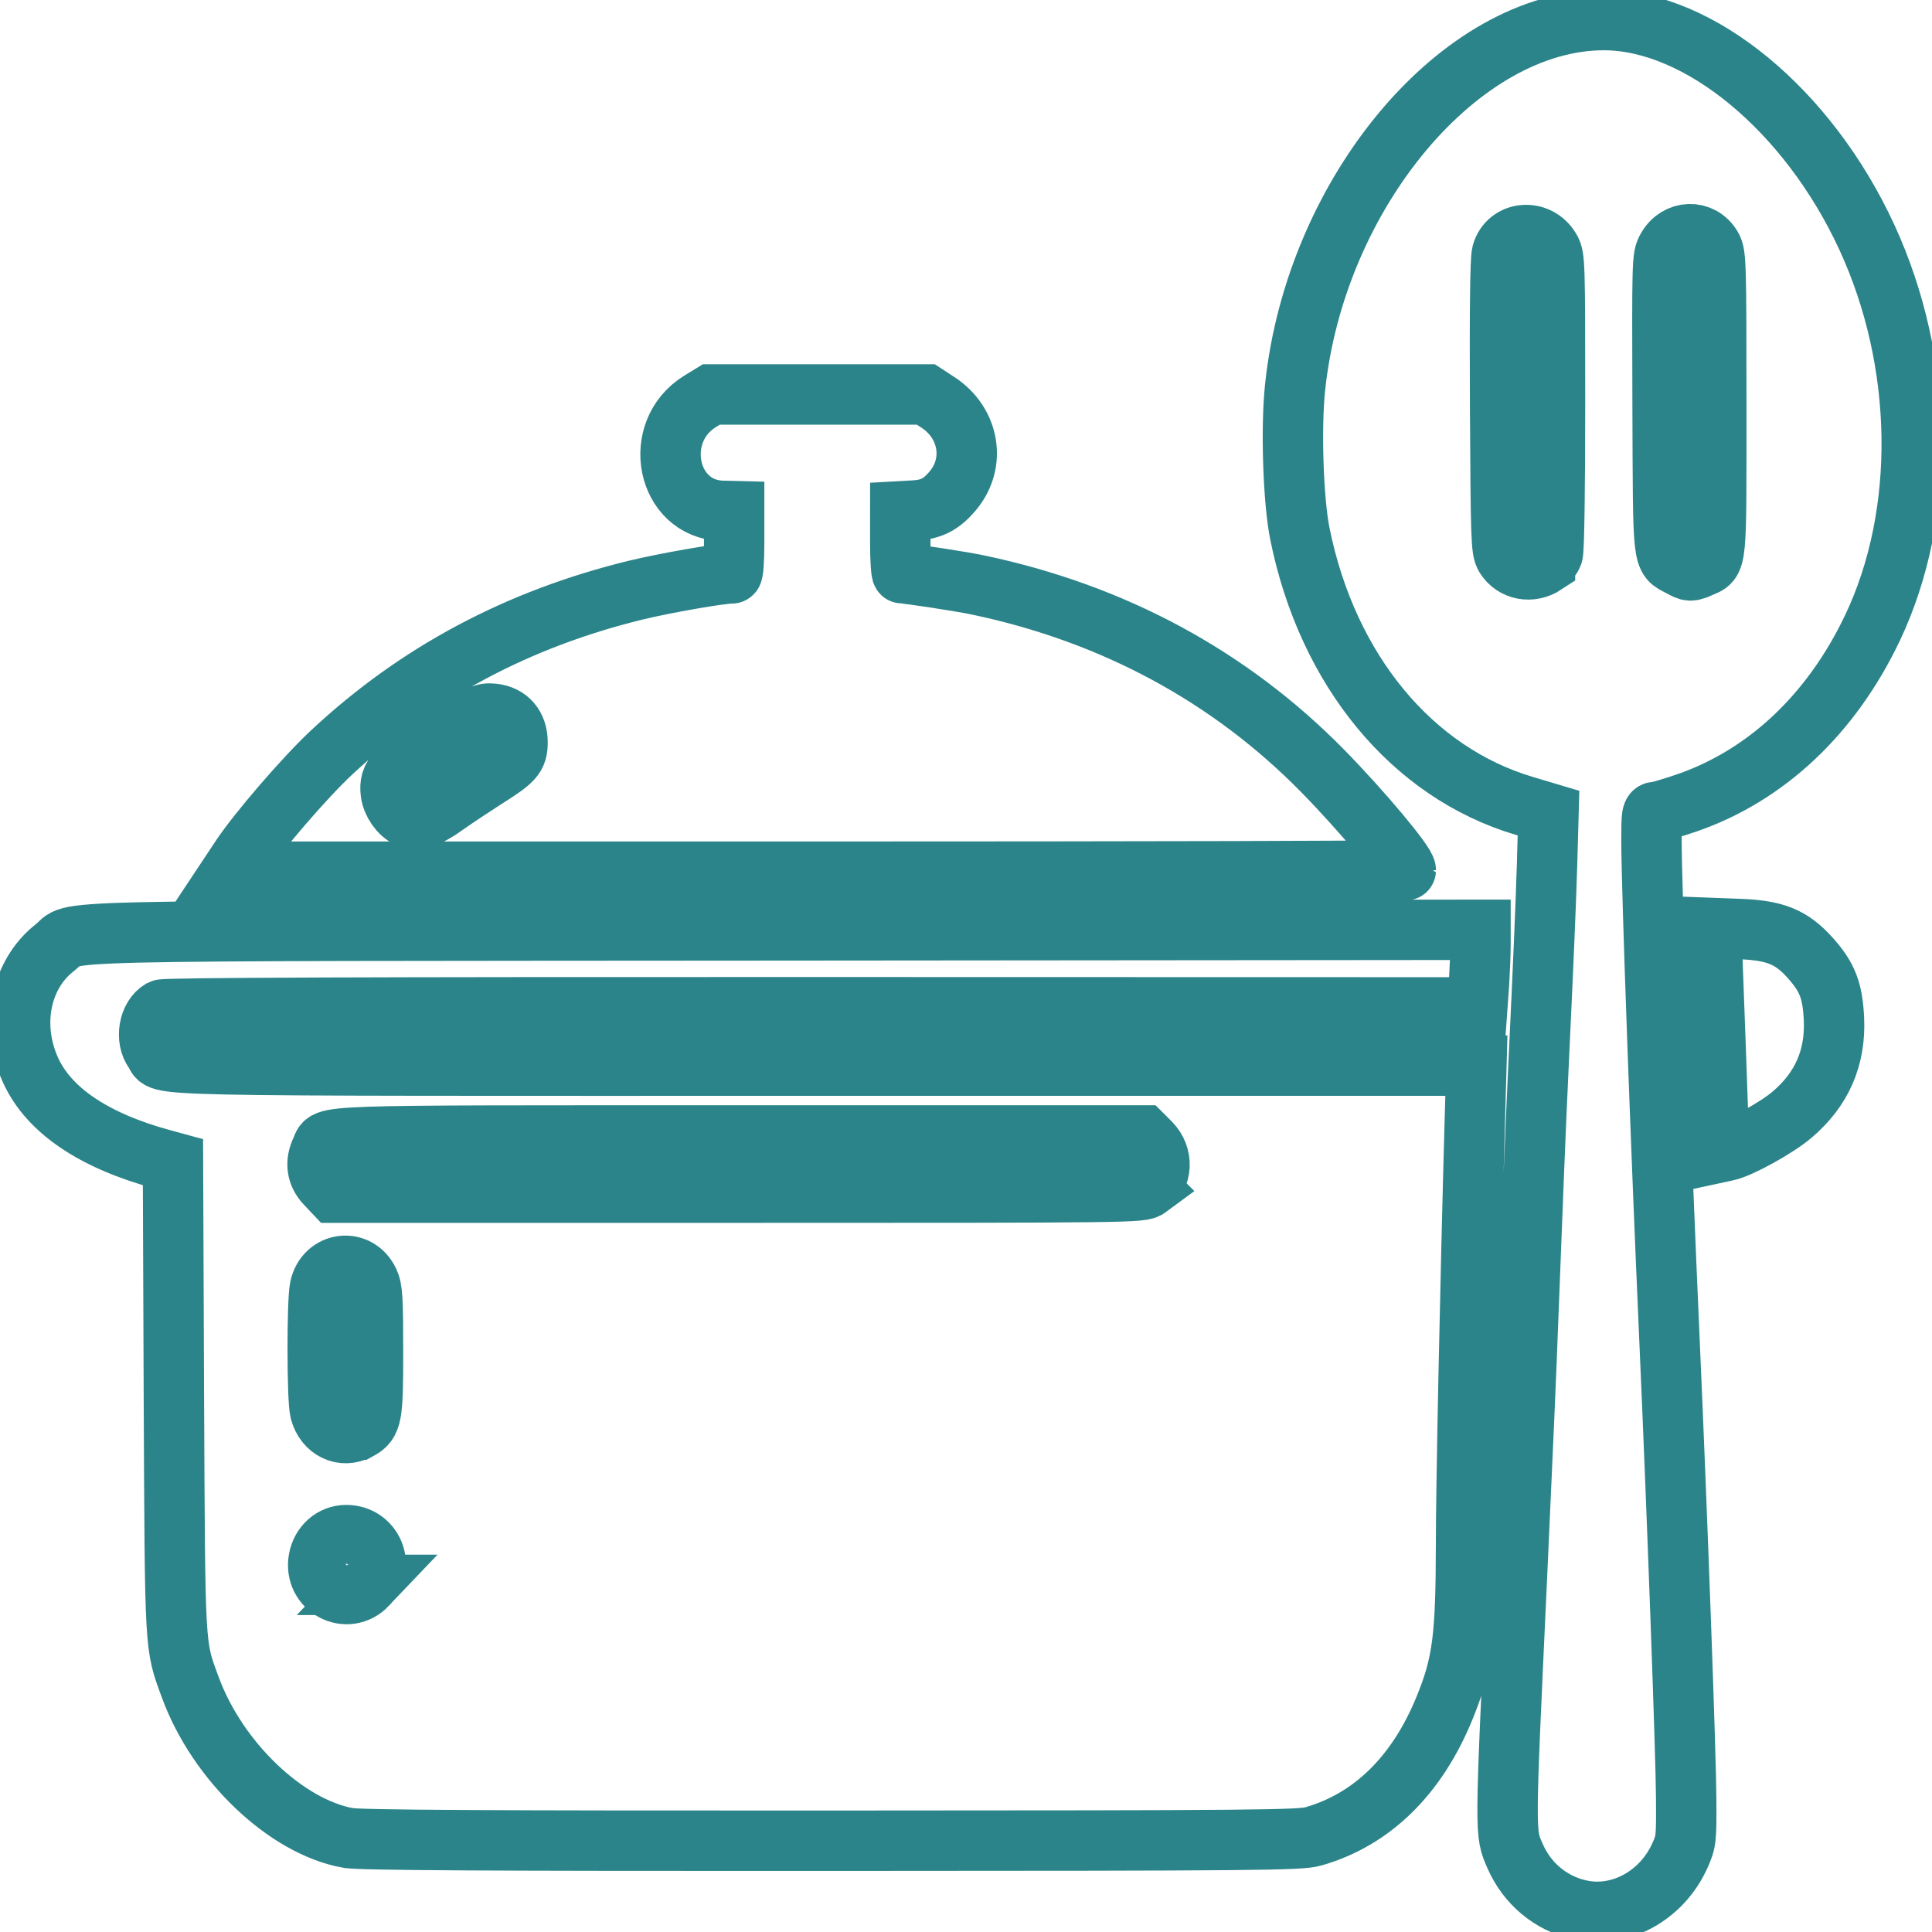 <?xml version="1.0" encoding="UTF-8" standalone="no"?>
<!-- Created with Inkscape (http://www.inkscape.org/) -->

<svg
   width="48"
   height="48"
   viewBox="0 0 12.7 12.7"
   version="1.1"
   id="svg1"
   xml:space="preserve"
   inkscape:version="1.3.2 (091e20e, 2023-11-25, custom)"
   sodipodi:docname="Favicon2.svg"
   xmlns:inkscape="http://www.inkscape.org/namespaces/inkscape"
   xmlns:sodipodi="http://sodipodi.sourceforge.net/DTD/sodipodi-0.dtd"
   xmlns="http://www.w3.org/2000/svg"
   xmlns:svg="http://www.w3.org/2000/svg"><sodipodi:namedview
     id="namedview1"
     pagecolor="#ffffff"
     bordercolor="#000000"
     borderopacity="0.25"
     inkscape:showpageshadow="2"
     inkscape:pageopacity="0.0"
     inkscape:pagecheckerboard="true"
     inkscape:deskcolor="#d1d1d1"
     inkscape:document-units="mm"
     inkscape:zoom="36.606386"
     inkscape:cx="15.243242"
     inkscape:cy="24.421968"
     inkscape:window-width="3840"
     inkscape:window-height="2054"
     inkscape:window-x="3829"
     inkscape:window-y="-11"
     inkscape:window-maximized="1"
     inkscape:current-layer="layer1" /><defs
     id="defs1" /><g
     inkscape:label="Ebene 1"
     inkscape:groupmode="layer"
     id="layer1"><path
       style="fill:none;fill-opacity:1;stroke:#2b8489;stroke-width:0.397;stroke-dasharray:none;stroke-opacity:1"
       d="m 10.381,12.554 c -0.19,-0.044 -0.343,-0.173 -0.422,-0.354 -0.067,-0.153 -0.067,-0.126 0.011,-1.8 0.044,-0.958 0.061,-1.345 0.079,-1.827 0.025,-0.662 0.046,-1.178 0.064,-1.56 0.033,-0.702 0.047,-1.024 0.057,-1.343 L 10.179,5.345 10.018,5.297 C 9.281,5.077 8.726,4.405 8.545,3.51 8.501,3.294 8.485,2.815 8.513,2.549 8.647,1.265 9.601,0.131 10.544,0.132 c 0.626,0.001 1.342,0.592 1.727,1.426 0.38,0.823 0.395,1.817 0.038,2.569 -0.269,0.566 -0.697,0.97 -1.221,1.151 -0.094,0.032 -0.185,0.059 -0.201,0.059 -0.029,0 -0.031,0.013 -0.031,0.188 1.34e-4,0.31 0.06,1.976 0.119,3.299 0.049,1.1 0.108,2.719 0.109,2.994 0.002,0.273 1.8e-5,0.287 -0.04,0.377 -0.119,0.268 -0.399,0.42 -0.662,0.359 z M 10.156,3.708 c 0.02,-0.013 0.043,-0.043 0.051,-0.066 0.009,-0.025 0.015,-0.43 0.015,-0.996 -4.5e-5,-0.915 -0.001,-0.956 -0.031,-1.007 -0.079,-0.137 -0.277,-0.121 -0.318,0.026 -0.011,0.041 -0.015,0.372 -0.012,1.004 0.005,0.88 0.007,0.946 0.034,0.99 0.055,0.089 0.17,0.11 0.261,0.05 z m 1.022,0.021 c 0.11,-0.048 0.104,0.006 0.104,-1.077 -4.4e-5,-0.926 -0.002,-0.979 -0.03,-1.028 -0.068,-0.117 -0.227,-0.112 -0.294,0.01 -0.032,0.057 -0.032,0.077 -0.029,1.017 0.004,1.071 -0.003,1.008 0.116,1.072 0.065,0.035 0.066,0.035 0.132,0.006 z M 2.289,12.082 C 1.881,12.009 1.429,11.578 1.251,11.092 1.147,10.809 1.151,10.871 1.143,9.178 L 1.137,7.64 1.071,7.622 C 0.617,7.499 0.321,7.299 0.201,7.035 0.067,6.74 0.134,6.405 0.361,6.229 0.515,6.11 0.087,6.12 5.156,6.116 l 4.576,-0.004 -5e-7,0.102 c -6e-7,0.056 -0.005,0.171 -0.01,0.255 L 9.711,6.622 5.402,6.621 C 2.38,6.62 1.084,6.625 1.061,6.637 0.978,6.685 0.953,6.829 1.014,6.912 1.089,7.013 0.741,7.005 5.421,7.005 H 9.705 L 9.694,7.393 c -0.029,1.035 -0.057,2.382 -0.057,2.757 -7.657e-4,0.617 -0.023,0.789 -0.142,1.079 -0.181,0.443 -0.477,0.732 -0.86,0.842 -0.09,0.026 -0.34,0.028 -3.166,0.029 -2.291,9.81e-4 -3.096,-0.004 -3.179,-0.018 z m 0.125,-1.664 c 0.12,-0.126 0.035,-0.327 -0.138,-0.327 -0.09,0 -0.164,0.066 -0.181,0.159 -0.034,0.19 0.188,0.306 0.319,0.168 z m -0.056,-1.02 c 0.088,-0.048 0.094,-0.083 0.094,-0.52 -2.12e-5,-0.345 -0.004,-0.405 -0.028,-0.455 -0.074,-0.155 -0.284,-0.128 -0.321,0.041 -0.02,0.091 -0.019,0.736 10e-4,0.812 0.032,0.123 0.149,0.179 0.253,0.122 z M 7.547,7.806 c 0.094,-0.071 0.101,-0.206 0.015,-0.294 L 7.514,7.464 H 4.867 c -2.891,0 -2.707,-0.006 -2.756,0.095 -0.04,0.082 -0.029,0.161 0.031,0.224 l 0.054,0.057 h 2.654 c 2.617,0 2.654,-4.616e-4 2.698,-0.033 z M 11.298,7.495 c -2.22e-4,-0.045 -0.011,-0.352 -0.023,-0.682 -0.013,-0.33 -0.023,-0.626 -0.023,-0.657 l -3.54e-4,-0.056 0.186,0.007 c 0.233,0.009 0.34,0.053 0.463,0.191 0.112,0.125 0.146,0.214 0.155,0.401 0.011,0.254 -0.079,0.461 -0.275,0.628 -0.099,0.085 -0.343,0.22 -0.43,0.238 l -0.051,0.011 z M 1.585,5.635 C 1.697,5.467 2.001,5.114 2.177,4.949 2.739,4.423 3.402,4.069 4.18,3.879 4.375,3.832 4.734,3.769 4.811,3.769 c 0.009,0 0.015,-0.087 0.015,-0.204 L 4.826,3.36 4.746,3.358 C 4.381,3.346 4.279,2.839 4.601,2.639 l 0.075,-0.046 h 0.705 0.705 l 0.078,0.051 c 0.208,0.135 0.253,0.398 0.1,0.581 -0.076,0.091 -0.142,0.125 -0.257,0.131 l -0.089,0.005 -8.96e-5,0.204 c -4.49e-5,0.112 0.006,0.204 0.013,0.204 0.041,0 0.394,0.054 0.501,0.077 0.887,0.187 1.652,0.6 2.263,1.222 0.255,0.26 0.546,0.607 0.546,0.652 -8e-7,0.006 -1.737,0.01 -3.859,0.01 H 1.522 Z M 2.93,5.291 c 0.064,-0.045 0.18,-0.122 0.258,-0.172 C 3.379,4.999 3.402,4.973 3.402,4.879 c 0,-0.106 -0.06,-0.176 -0.159,-0.187 -0.067,-0.007 -0.085,0.001 -0.345,0.171 -0.302,0.196 -0.342,0.238 -0.329,0.347 0.008,0.066 0.057,0.137 0.113,0.163 0.057,0.026 0.131,0.002 0.248,-0.081 z"
       id="path1"
       sodipodi:nodetypes="sssccccssssssssccccssscccsssscccccccccsscsssccsccccsscsssscccsssssscsssscscssscsccscccsssscccsssccsscccsscccscssscccsscsssc" /></g></svg>
